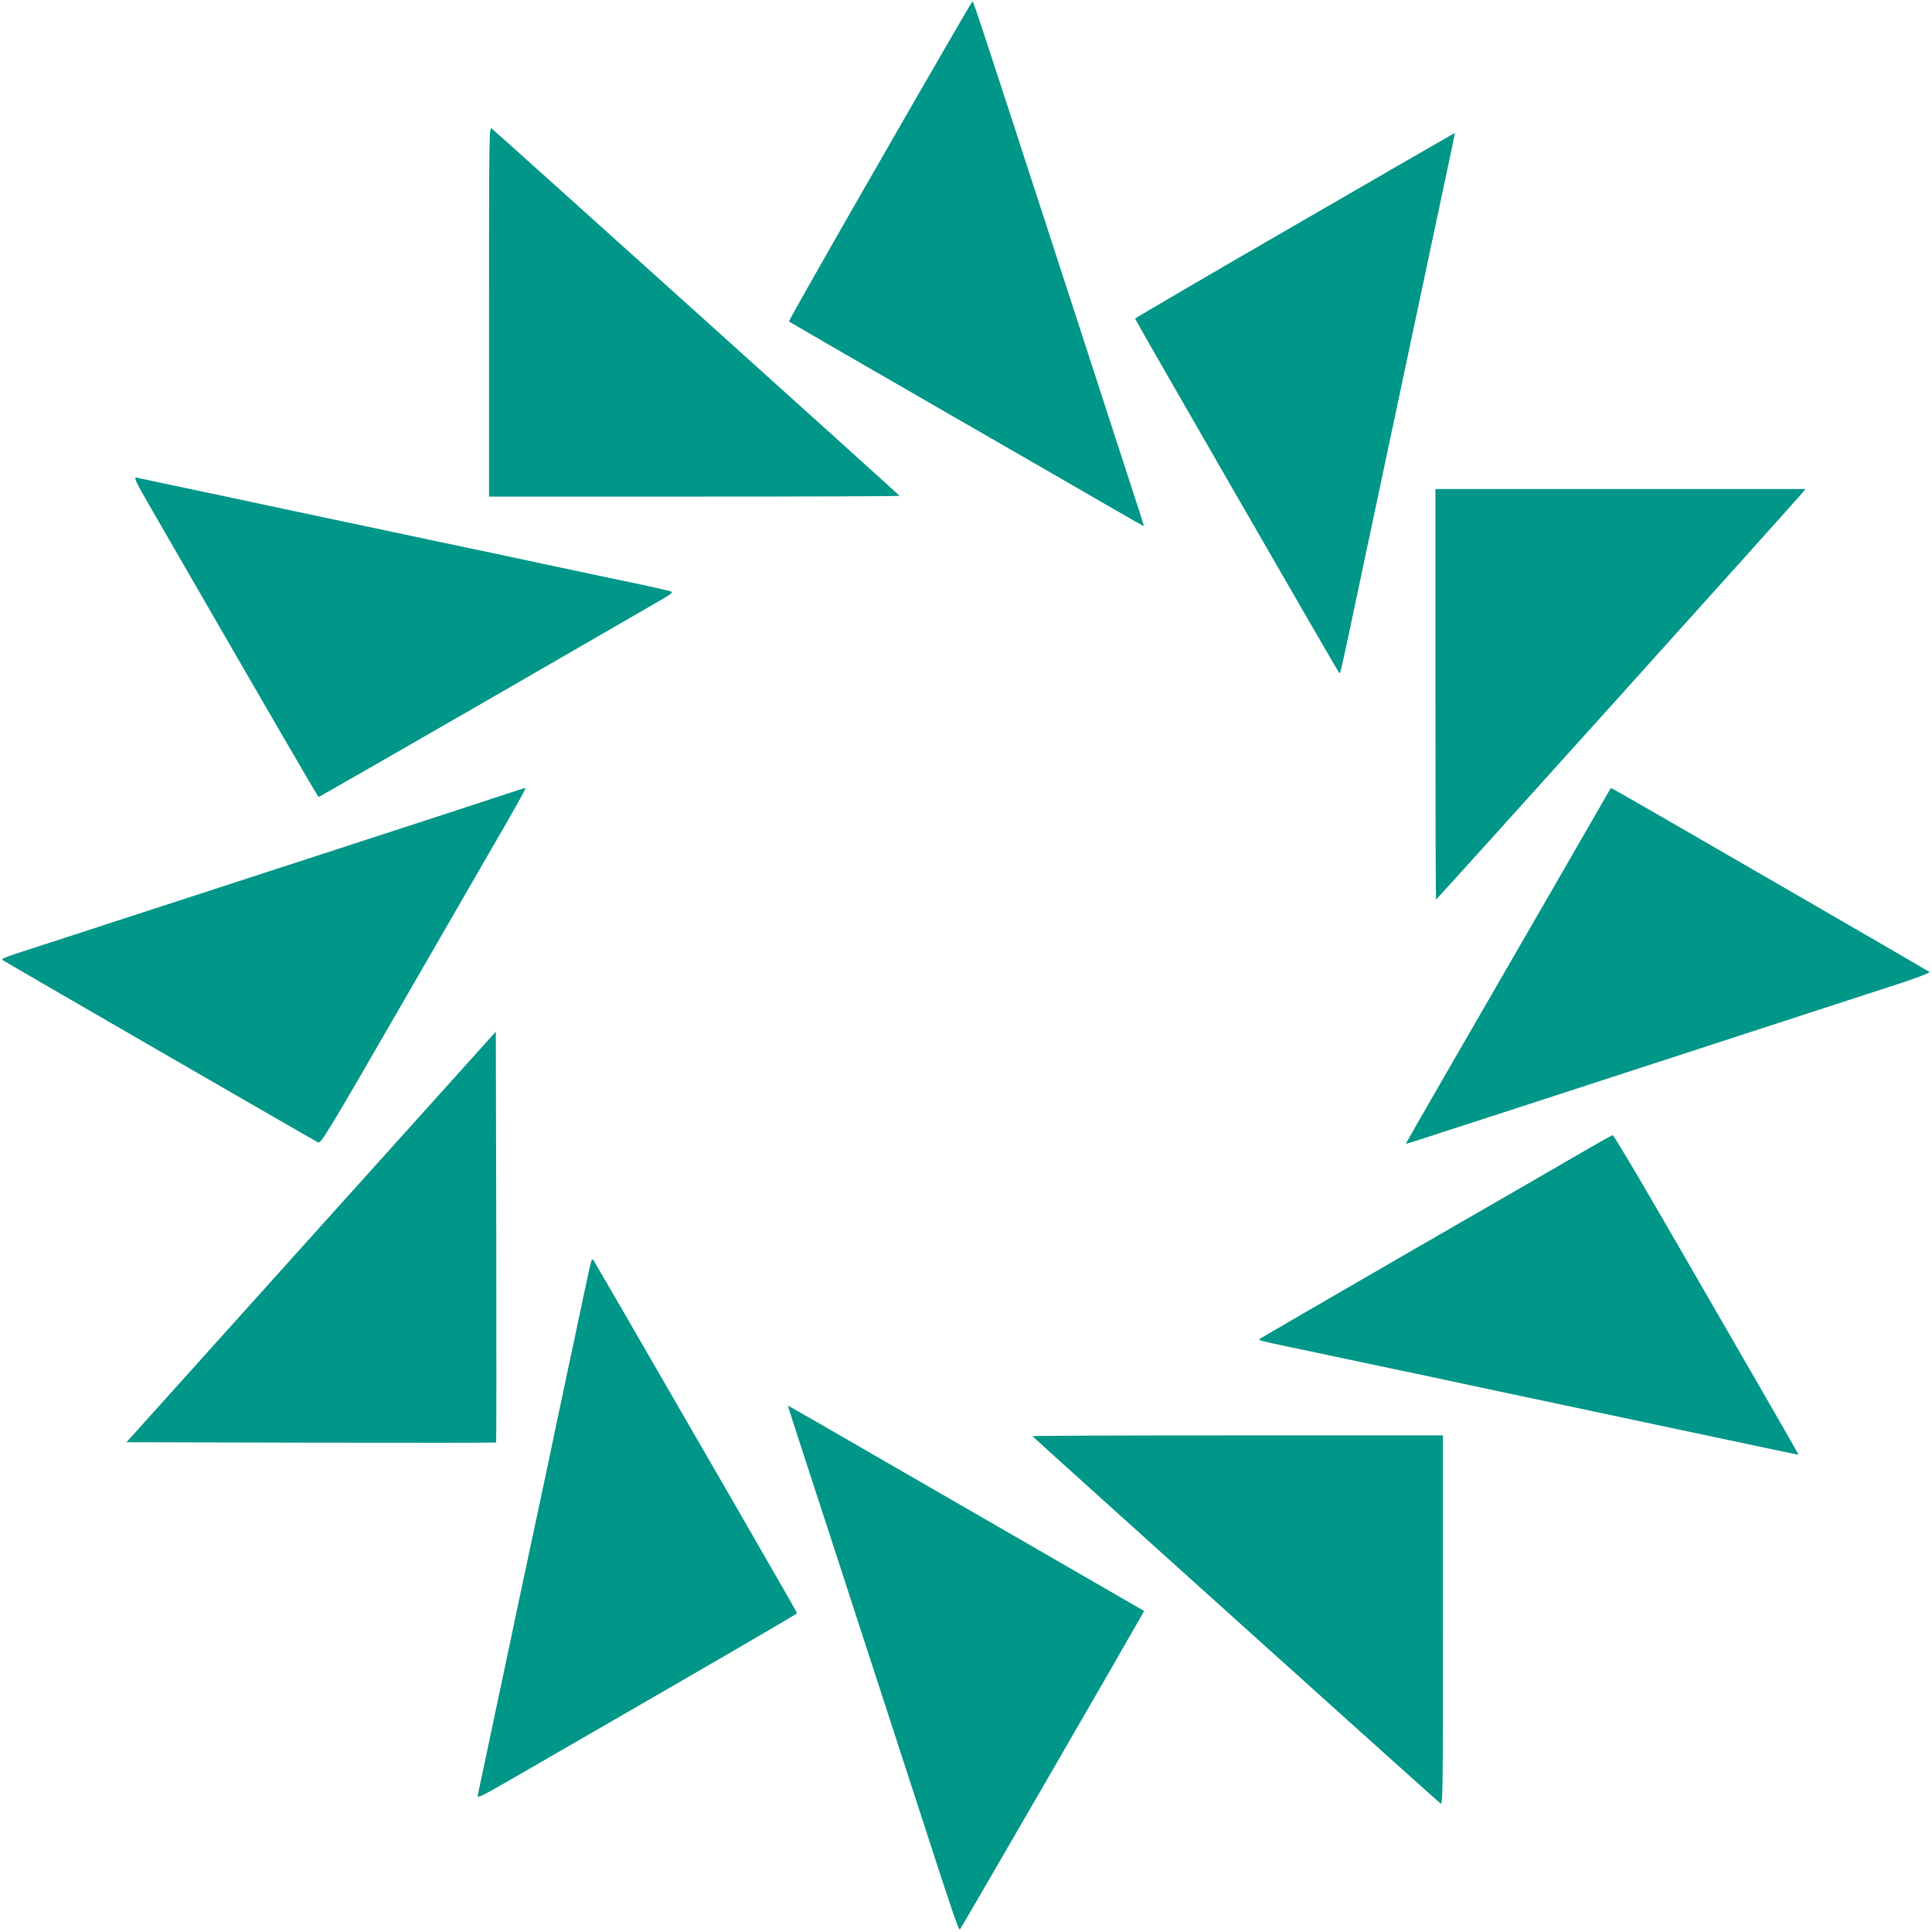 <?xml version="1.0" standalone="no"?>
<!DOCTYPE svg PUBLIC "-//W3C//DTD SVG 20010904//EN"
 "http://www.w3.org/TR/2001/REC-SVG-20010904/DTD/svg10.dtd">
<svg version="1.0" xmlns="http://www.w3.org/2000/svg"
 width="1280pt" height="1280pt" viewBox="0 0 1280 1280"
 preserveAspectRatio="xMidYMid meet">
<g transform="translate(0,1280) scale(0.1,-0.1)"
fill="#009688" stroke="none">
<path d="M6416 12748 c-463 -795 -1194 -2073 -1189 -2078 5 -4 440 -256 968
-560 528 -304 1055 -608 1170 -675 116 -67 211 -121 212 -120 3 2 0 12 -179
560 -71 220 -157 483 -190 585 -33 102 -68 210 -78 240 -10 30 -73 224 -140
430 -67 206 -153 472 -192 590 -38 118 -101 312 -140 430 -155 476 -210 640
-213 640 -2 0 -15 -19 -29 -42z"/>
<path d="M3240 10736 l0 -1226 1360 0 c748 0 1360 2 1360 5 0 4 -2662 2401
-2703 2434 -16 13 -17 -55 -17 -1213z"/>
<path d="M8578 11307 c-582 -336 -1058 -615 -1058 -618 0 -8 1338 -2329 1350
-2343 11 -12 0 -62 150 649 28 132 59 281 70 330 11 50 42 198 70 330 28 132
59 281 70 330 11 50 42 198 70 330 28 132 59 281 70 330 11 50 42 198 70 330
28 132 59 281 70 330 11 50 42 198 70 330 28 132 53 250 55 263 3 12 4 22 3
21 -2 0 -479 -276 -1060 -612z"/>
<path d="M998 9437 c817 -1416 1108 -1917 1113 -1917 4 0 497 283 1096 628
598 346 1126 651 1172 677 70 40 81 50 65 57 -10 4 -94 23 -186 43 -93 19
-242 51 -333 70 -91 19 -239 51 -330 70 -91 19 -240 51 -332 71 -93 19 -242
51 -333 70 -91 19 -239 51 -330 70 -421 89 -501 106 -657 139 -93 20 -208 44
-258 55 -49 11 -198 42 -330 70 -132 28 -283 60 -335 71 -52 11 -105 22 -117
25 -18 3 -3 -30 95 -199z"/>
<path d="M9510 8200 c0 -748 2 -1360 4 -1360 5 0 2395 2654 2429 2697 l18 23
-1225 0 -1226 0 0 -1360z"/>
<path d="M3435 7566 c-62 -21 -799 -262 -1465 -478 -102 -33 -210 -68 -240
-78 -30 -10 -224 -73 -430 -140 -206 -67 -469 -152 -585 -190 -115 -38 -309
-101 -430 -140 -267 -86 -278 -91 -268 -101 7 -6 2034 -1178 2089 -1207 20
-11 49 36 577 951 305 529 612 1060 681 1180 69 119 122 217 118 217 -4 -1
-25 -7 -47 -14z"/>
<path d="M10302 6937 c-204 -353 -510 -883 -680 -1177 -170 -294 -308 -536
-308 -537 2 -3 72 20 431 137 116 37 379 123 585 190 206 67 400 130 430 140
30 10 138 45 240 78 561 183 1285 418 1604 522 103 34 184 66 180 70 -9 8
-2032 1178 -2085 1206 l-27 13 -370 -642z"/>
<path d="M2061 4605 l-1223 -1360 1223 -3 c672 -1 1224 -1 1226 1 2 2 2 615 1
1363 l-3 1359 -1224 -1360z"/>
<path d="M10525 5191 c-82 -48 -604 -350 -1160 -670 -555 -321 -1014 -587
-1019 -591 -10 -10 -7 -11 224 -60 107 -22 236 -49 285 -60 50 -11 164 -35
255 -54 91 -19 240 -51 333 -70 92 -20 241 -52 332 -71 91 -19 239 -51 330
-70 91 -19 239 -51 330 -70 91 -19 239 -51 330 -70 91 -19 240 -51 333 -71 92
-19 241 -51 332 -70 91 -19 237 -50 325 -69 87 -19 160 -33 161 -32 0 1 -101
178 -225 393 -124 215 -399 691 -611 1058 -211 366 -389 666 -395 665 -5 0
-77 -40 -160 -88z"/>
<path d="M3917 4444 c-6 -22 -32 -138 -82 -376 -19 -93 -51 -243 -71 -335 -19
-93 -51 -241 -70 -330 -18 -90 -50 -236 -68 -325 -19 -90 -51 -239 -71 -333
-40 -187 -88 -413 -141 -662 -18 -90 -50 -237 -69 -328 -19 -91 -51 -239 -70
-330 -19 -91 -51 -240 -70 -332 -20 -93 -38 -178 -40 -190 -4 -18 29 -2 198
95 1433 827 1917 1108 1917 1114 0 4 -74 135 -164 290 -89 156 -391 679 -671
1163 -279 484 -511 884 -515 889 -4 4 -10 0 -13 -10z"/>
<path d="M5220 3487 c0 -4 84 -264 260 -802 71 -219 288 -886 392 -1205 33
-102 68 -210 78 -240 10 -30 73 -224 140 -430 223 -689 262 -802 270 -793 7 6
1087 1873 1191 2058 l29 52 -932 538 c-1357 784 -1428 824 -1428 822z"/>
<path d="M6840 3285 c0 -3 2617 -2360 2703 -2433 16 -14 17 44 17 1211 l0
1227 -1360 0 c-748 0 -1360 -2 -1360 -5z"/>
</g>
</svg>
